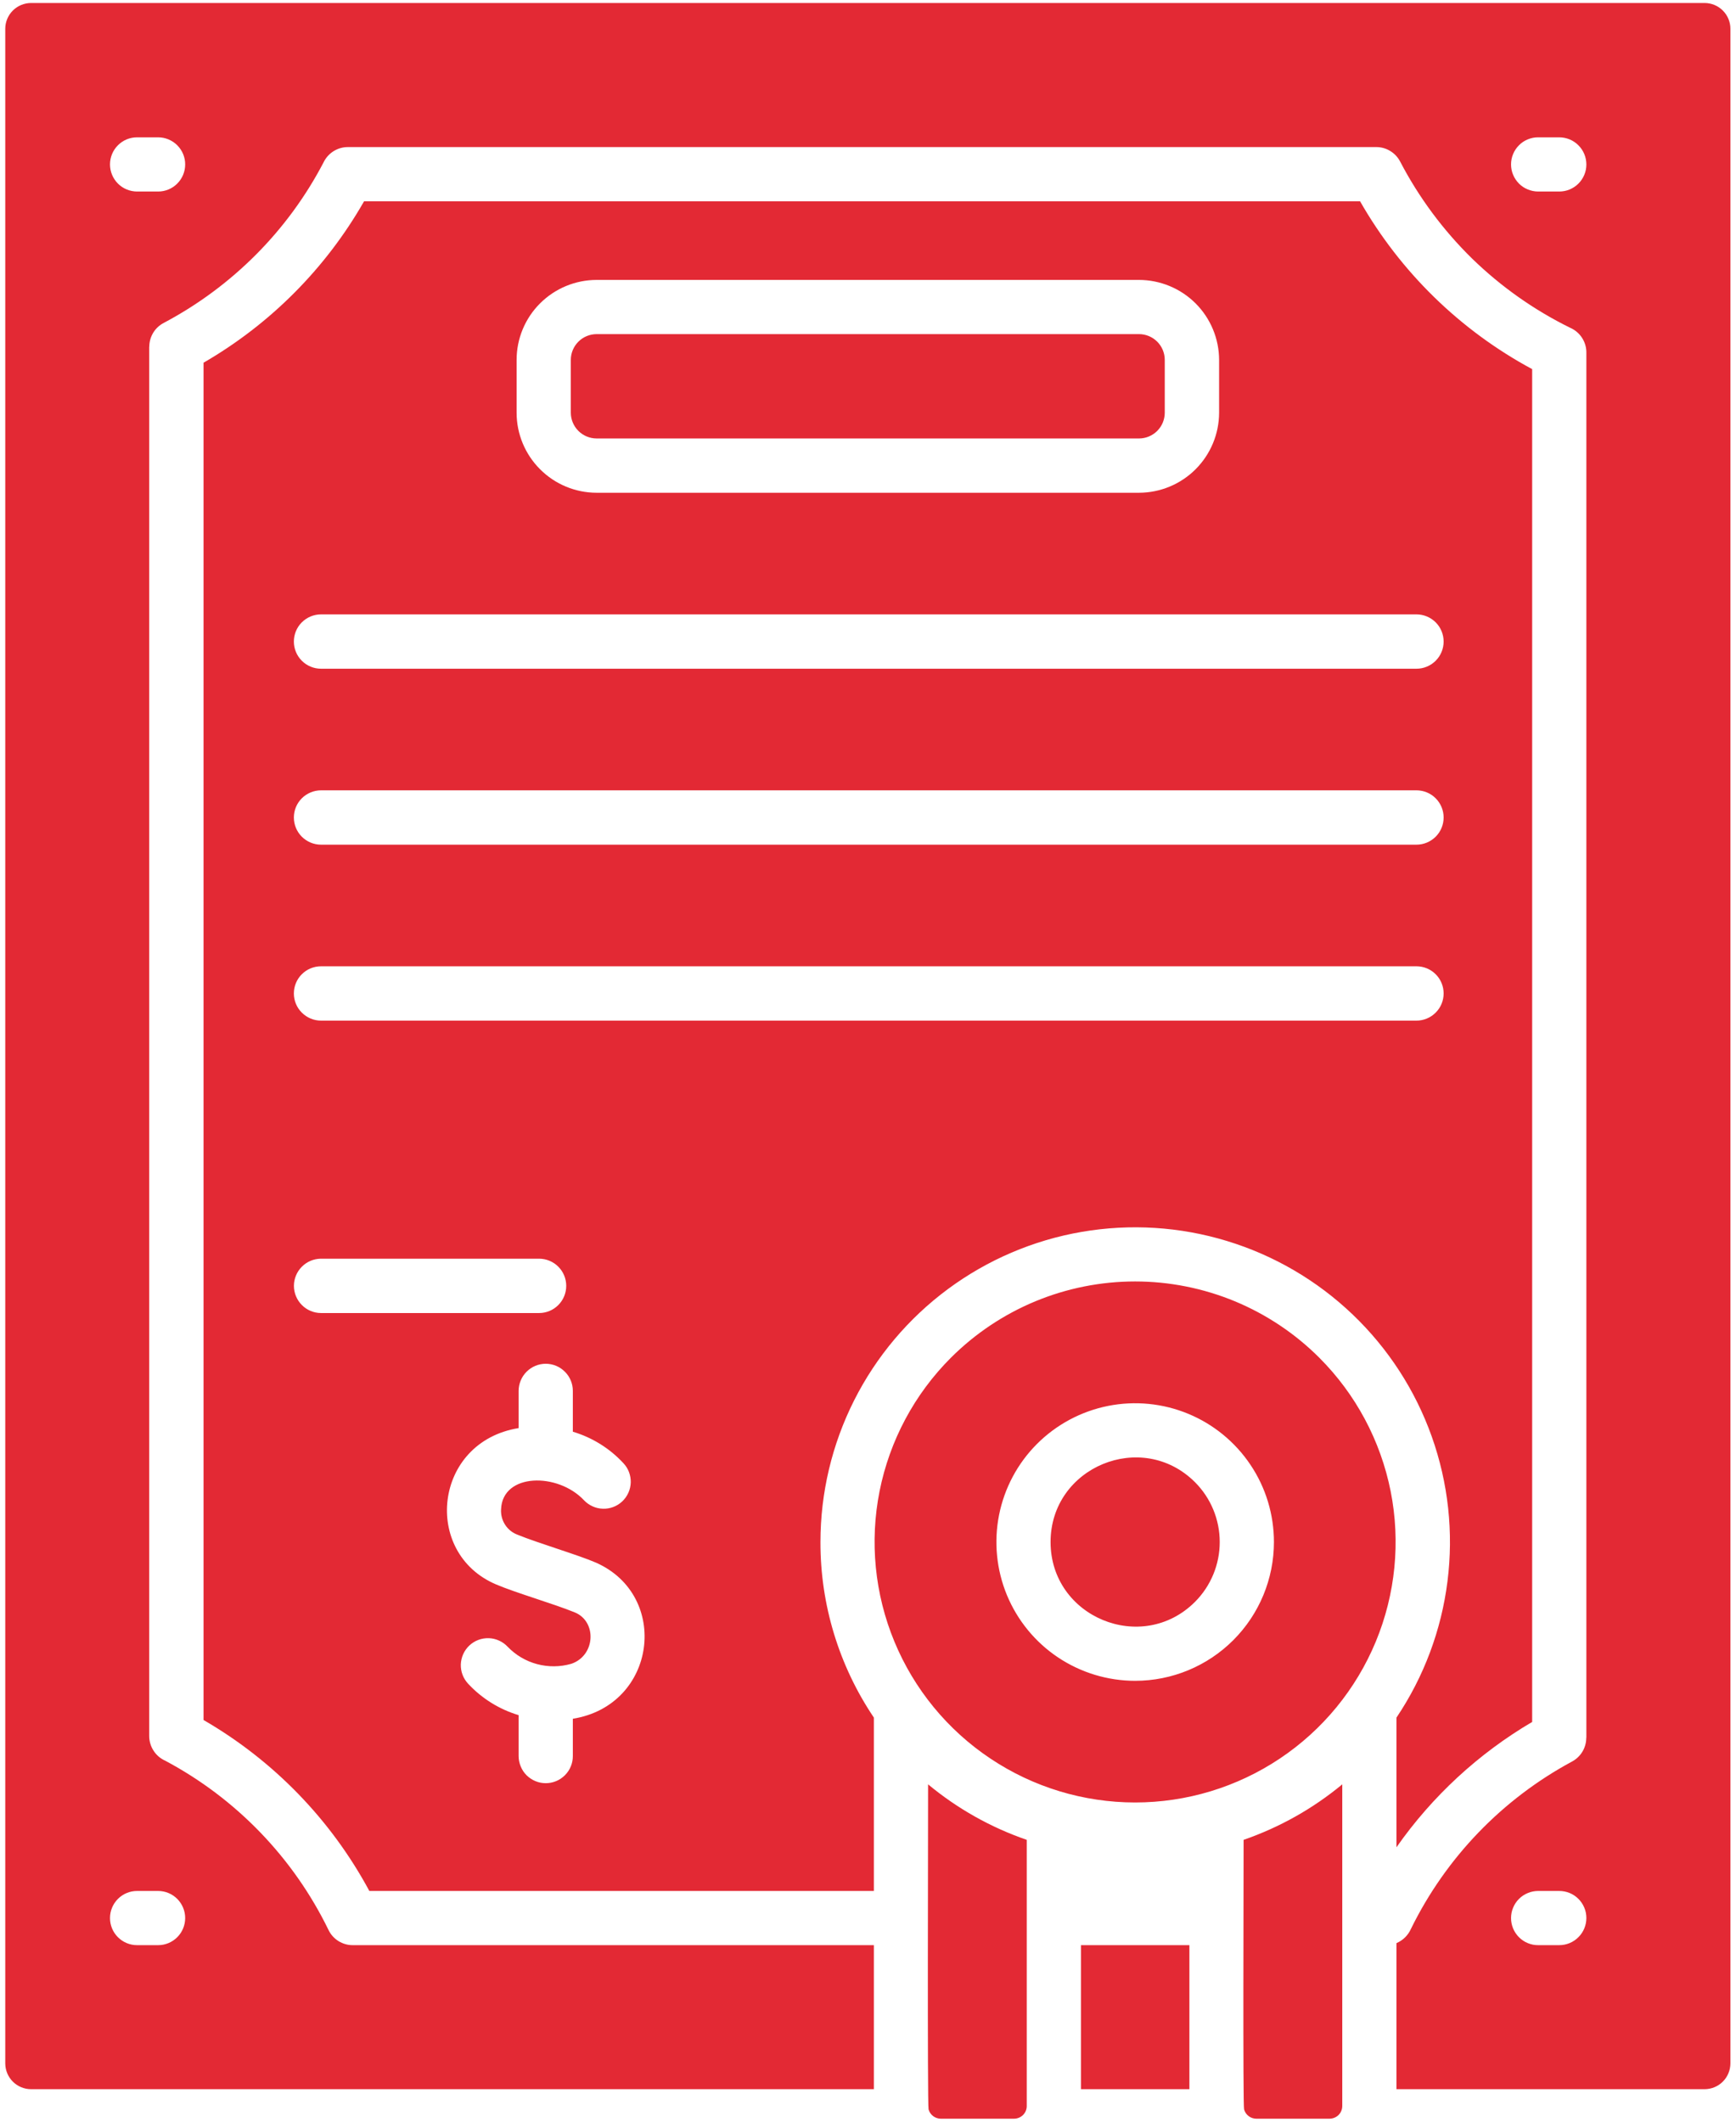<svg width="36" height="44" viewBox="0 0 36 44" fill="none" xmlns="http://www.w3.org/2000/svg">
<path d="M19.246 37.004C19.853 37.508 20.546 37.898 21.292 38.155V43.677C21.292 43.746 21.264 43.812 21.215 43.861C21.166 43.909 21.101 43.937 21.032 43.938H19.506C19.45 43.937 19.395 43.918 19.349 43.883C19.305 43.849 19.272 43.801 19.256 43.746C19.23 43.653 19.246 37.828 19.246 37.004ZM12.371 9.093H23.62C23.762 9.093 23.898 9.036 23.998 8.936C24.098 8.836 24.154 8.7 24.154 8.558V7.464C24.154 7.322 24.098 7.186 23.998 7.086C23.898 6.986 23.762 6.929 23.62 6.929H12.371C12.229 6.93 12.094 6.986 11.994 7.086C11.894 7.186 11.837 7.322 11.837 7.464V8.558C11.837 8.7 11.894 8.836 11.994 8.936C12.094 9.036 12.229 9.092 12.371 9.093ZM21.786 31.979C21.786 33.536 23.679 34.32 24.781 33.22C25.11 32.89 25.294 32.444 25.294 31.979C25.294 31.514 25.11 31.067 24.781 30.738C23.679 29.638 21.786 30.422 21.786 31.979ZM27.359 28.157C28.115 28.913 28.629 29.876 28.838 30.924C29.046 31.971 28.939 33.058 28.53 34.045C28.121 35.032 27.429 35.876 26.541 36.469C25.652 37.063 24.608 37.38 23.539 37.38C22.471 37.38 21.426 37.063 20.538 36.469C19.649 35.876 18.957 35.032 18.548 34.045C18.139 33.058 18.032 31.971 18.24 30.924C18.449 29.876 18.963 28.913 19.719 28.157C20.221 27.656 20.816 27.258 21.472 26.986C22.127 26.715 22.83 26.575 23.539 26.575C24.248 26.575 24.951 26.715 25.607 26.986C26.262 27.258 26.858 27.656 27.359 28.157ZM26.418 31.979C26.418 31.41 26.25 30.853 25.933 30.38C25.617 29.907 25.168 29.538 24.642 29.32C24.116 29.102 23.537 29.045 22.979 29.156C22.421 29.267 21.908 29.541 21.505 29.944C21.103 30.346 20.829 30.859 20.718 31.417C20.607 31.976 20.664 32.554 20.881 33.08C21.099 33.606 21.468 34.056 21.941 34.372C22.415 34.688 22.971 34.857 23.54 34.857C24.304 34.857 25.036 34.553 25.575 34.014C26.115 33.474 26.418 32.742 26.418 31.979ZM17.014 31.979C17.011 33.276 17.397 34.544 18.122 35.62V39.215H7.659C6.864 37.738 5.673 36.51 4.221 35.67V7.522C5.607 6.72 6.756 5.565 7.55 4.174H28.204C29.044 5.645 30.281 6.852 31.773 7.655V35.71C30.66 36.365 29.7 37.251 28.959 38.309V35.62C29.528 34.773 29.89 33.805 30.017 32.793C30.145 31.781 30.033 30.753 29.691 29.792C29.349 28.831 28.787 27.964 28.049 27.259C27.312 26.555 26.42 26.033 25.444 25.736C24.468 25.438 23.437 25.374 22.431 25.547C21.426 25.72 20.476 26.127 19.656 26.734C18.837 27.341 18.171 28.131 17.712 29.042C17.253 29.953 17.014 30.959 17.014 31.979ZM10.713 8.558C10.713 8.998 10.888 9.42 11.199 9.731C11.51 10.043 11.931 10.218 12.371 10.219H23.62C24.06 10.218 24.482 10.043 24.793 9.732C25.105 9.42 25.28 8.999 25.281 8.558V7.464C25.28 7.024 25.104 6.602 24.793 6.291C24.482 5.981 24.06 5.806 23.62 5.805H12.371C11.931 5.806 11.51 5.981 11.199 6.292C10.888 6.602 10.713 7.024 10.713 7.464L10.713 8.558ZM6.094 13.305C6.094 13.454 6.153 13.597 6.259 13.703C6.365 13.809 6.508 13.868 6.657 13.868H29.374C29.523 13.868 29.666 13.809 29.772 13.703C29.878 13.597 29.937 13.454 29.937 13.305C29.937 13.155 29.878 13.012 29.772 12.906C29.666 12.801 29.523 12.741 29.374 12.741H6.657C6.508 12.741 6.365 12.801 6.259 12.906C6.153 13.012 6.094 13.155 6.094 13.305ZM6.094 16.953C6.094 17.103 6.153 17.246 6.259 17.352C6.365 17.457 6.508 17.517 6.657 17.517H29.374C29.523 17.517 29.666 17.457 29.772 17.352C29.878 17.246 29.937 17.103 29.937 16.953C29.937 16.804 29.878 16.661 29.772 16.555C29.666 16.449 29.523 16.39 29.374 16.39H6.657C6.508 16.39 6.365 16.45 6.259 16.555C6.153 16.661 6.094 16.804 6.094 16.953ZM6.094 20.602C6.094 20.752 6.153 20.895 6.259 21C6.365 21.106 6.508 21.166 6.657 21.166H29.374C29.523 21.166 29.666 21.106 29.772 21C29.878 20.895 29.937 20.752 29.937 20.602C29.937 20.453 29.878 20.309 29.772 20.204C29.666 20.098 29.523 20.039 29.374 20.039H6.657C6.508 20.039 6.365 20.098 6.259 20.204C6.153 20.309 6.094 20.453 6.094 20.602ZM11.18 27.23C11.33 27.23 11.473 27.17 11.578 27.064C11.683 26.959 11.742 26.816 11.742 26.666C11.742 26.517 11.683 26.374 11.578 26.269C11.473 26.163 11.33 26.104 11.18 26.103H6.657C6.508 26.104 6.365 26.163 6.26 26.269C6.155 26.374 6.095 26.517 6.095 26.666C6.095 26.816 6.155 26.959 6.26 27.064C6.365 27.17 6.508 27.23 6.657 27.23H11.18ZM12.36 32.407C12.002 32.25 11.167 32.005 10.731 31.827C10.625 31.787 10.534 31.714 10.473 31.618C10.412 31.522 10.383 31.409 10.391 31.296C10.423 30.546 11.566 30.533 12.111 31.113C12.161 31.166 12.222 31.209 12.289 31.239C12.356 31.27 12.429 31.286 12.503 31.288C12.576 31.291 12.65 31.278 12.719 31.252C12.788 31.226 12.851 31.186 12.904 31.136C12.958 31.085 13.001 31.024 13.031 30.957C13.061 30.89 13.078 30.817 13.08 30.743C13.082 30.67 13.069 30.596 13.043 30.527C13.017 30.458 12.977 30.395 12.926 30.342C12.642 30.035 12.28 29.811 11.879 29.691V28.843C11.879 28.694 11.82 28.552 11.714 28.447C11.609 28.341 11.466 28.282 11.317 28.282C11.168 28.282 11.026 28.341 10.92 28.447C10.815 28.552 10.756 28.694 10.755 28.843V29.616C8.991 29.901 8.749 32.205 10.287 32.858C10.699 33.034 11.462 33.252 11.919 33.438C12.382 33.627 12.35 34.333 11.848 34.504C11.616 34.571 11.371 34.573 11.138 34.511C10.905 34.449 10.694 34.324 10.527 34.15C10.476 34.096 10.416 34.053 10.349 34.023C10.281 33.992 10.209 33.975 10.135 33.973C10.062 33.971 9.988 33.983 9.919 34.009C9.85 34.035 9.787 34.074 9.733 34.125C9.68 34.175 9.636 34.236 9.606 34.303C9.576 34.37 9.559 34.443 9.556 34.516C9.554 34.59 9.566 34.663 9.592 34.732C9.618 34.801 9.658 34.864 9.708 34.918C9.993 35.224 10.354 35.449 10.755 35.569V36.417C10.755 36.491 10.77 36.564 10.798 36.632C10.826 36.701 10.867 36.763 10.919 36.815C10.972 36.867 11.034 36.909 11.102 36.937C11.17 36.966 11.243 36.98 11.317 36.98C11.391 36.98 11.464 36.966 11.533 36.937C11.601 36.909 11.663 36.867 11.715 36.815C11.767 36.763 11.809 36.701 11.837 36.632C11.865 36.564 11.88 36.491 11.879 36.417V35.644C13.62 35.364 13.902 33.09 12.36 32.407ZM22.416 43.326H24.665V40.339H22.416V43.326ZM35.884 0.597V42.792C35.883 42.934 35.827 43.069 35.727 43.169C35.627 43.269 35.492 43.325 35.35 43.326H28.959V40.297C29.093 40.24 29.2 40.135 29.259 40.002C29.983 38.525 31.151 37.311 32.6 36.531C32.689 36.483 32.764 36.412 32.816 36.325C32.868 36.238 32.895 36.138 32.895 36.037H32.897V7.312C32.898 7.203 32.866 7.096 32.806 7.004C32.746 6.912 32.66 6.84 32.56 6.797C31.812 6.429 31.127 5.945 30.529 5.364C29.929 4.776 29.425 4.098 29.036 3.352C28.989 3.261 28.917 3.184 28.829 3.131C28.741 3.077 28.64 3.049 28.536 3.05H7.218C7.111 3.049 7.007 3.079 6.916 3.136C6.826 3.193 6.754 3.274 6.708 3.371C6.341 4.073 5.871 4.715 5.313 5.276C4.749 5.843 4.103 6.322 3.397 6.696C3.306 6.743 3.23 6.813 3.177 6.901C3.124 6.988 3.096 7.088 3.096 7.19H3.094V36C3.094 36.109 3.125 36.215 3.185 36.307C3.244 36.399 3.329 36.471 3.429 36.515C4.898 37.298 6.083 38.526 6.812 40.023C6.857 40.118 6.929 40.198 7.018 40.254C7.108 40.31 7.211 40.34 7.316 40.339H18.122V43.326H0.644C0.502 43.326 0.366 43.269 0.266 43.169C0.166 43.069 0.11 42.934 0.109 42.792V0.597C0.109 0.455 0.166 0.319 0.266 0.219C0.366 0.119 0.502 0.063 0.644 0.062H35.35C35.492 0.063 35.627 0.119 35.727 0.219C35.828 0.32 35.884 0.455 35.884 0.597ZM2.841 39.215C2.692 39.215 2.55 39.275 2.445 39.38C2.34 39.486 2.281 39.628 2.281 39.777C2.281 39.926 2.34 40.069 2.445 40.174C2.55 40.279 2.692 40.339 2.841 40.339H3.28C3.429 40.339 3.571 40.279 3.676 40.174C3.781 40.069 3.84 39.926 3.84 39.777C3.84 39.628 3.781 39.486 3.676 39.38C3.571 39.275 3.429 39.215 3.28 39.215H2.841ZM3.84 3.411C3.841 3.262 3.782 3.119 3.676 3.013C3.571 2.908 3.429 2.848 3.28 2.848H2.841C2.692 2.848 2.55 2.907 2.445 3.013C2.34 3.118 2.281 3.261 2.281 3.41C2.281 3.558 2.34 3.701 2.445 3.807C2.55 3.912 2.692 3.971 2.841 3.972H3.28C3.428 3.972 3.571 3.913 3.676 3.807C3.781 3.702 3.84 3.56 3.84 3.411ZM32.897 39.776C32.897 39.702 32.883 39.629 32.854 39.561C32.826 39.493 32.784 39.431 32.732 39.379C32.68 39.327 32.618 39.285 32.549 39.257C32.481 39.229 32.408 39.215 32.334 39.215H31.898C31.824 39.215 31.751 39.229 31.683 39.258C31.614 39.286 31.552 39.327 31.5 39.379C31.448 39.431 31.406 39.493 31.378 39.562C31.349 39.63 31.335 39.703 31.335 39.777C31.335 39.851 31.349 39.924 31.378 39.993C31.406 40.061 31.448 40.123 31.5 40.175C31.552 40.227 31.614 40.269 31.683 40.297C31.751 40.325 31.824 40.34 31.898 40.339H32.334C32.483 40.339 32.627 40.28 32.732 40.174C32.838 40.069 32.897 39.925 32.897 39.776ZM32.897 3.411C32.897 3.262 32.838 3.118 32.732 3.013C32.627 2.907 32.483 2.848 32.334 2.848H31.898C31.824 2.847 31.751 2.862 31.683 2.89C31.614 2.918 31.552 2.959 31.5 3.012C31.448 3.064 31.406 3.126 31.378 3.194C31.349 3.262 31.335 3.336 31.335 3.41C31.335 3.484 31.349 3.557 31.378 3.625C31.406 3.693 31.448 3.755 31.5 3.808C31.552 3.86 31.614 3.901 31.683 3.929C31.751 3.957 31.824 3.972 31.898 3.972H32.334C32.408 3.972 32.481 3.958 32.549 3.93C32.618 3.901 32.68 3.86 32.732 3.808C32.784 3.756 32.826 3.694 32.854 3.626C32.883 3.558 32.897 3.485 32.897 3.411ZM25.799 43.746C25.815 43.801 25.847 43.849 25.892 43.883C25.937 43.918 25.992 43.937 26.049 43.938H27.574C27.643 43.937 27.709 43.909 27.758 43.861C27.807 43.812 27.834 43.746 27.835 43.677V37.004C27.227 37.508 26.534 37.897 25.789 38.155C25.789 39.003 25.773 43.651 25.799 43.746Z" fill="#E32934"/>
</svg>

